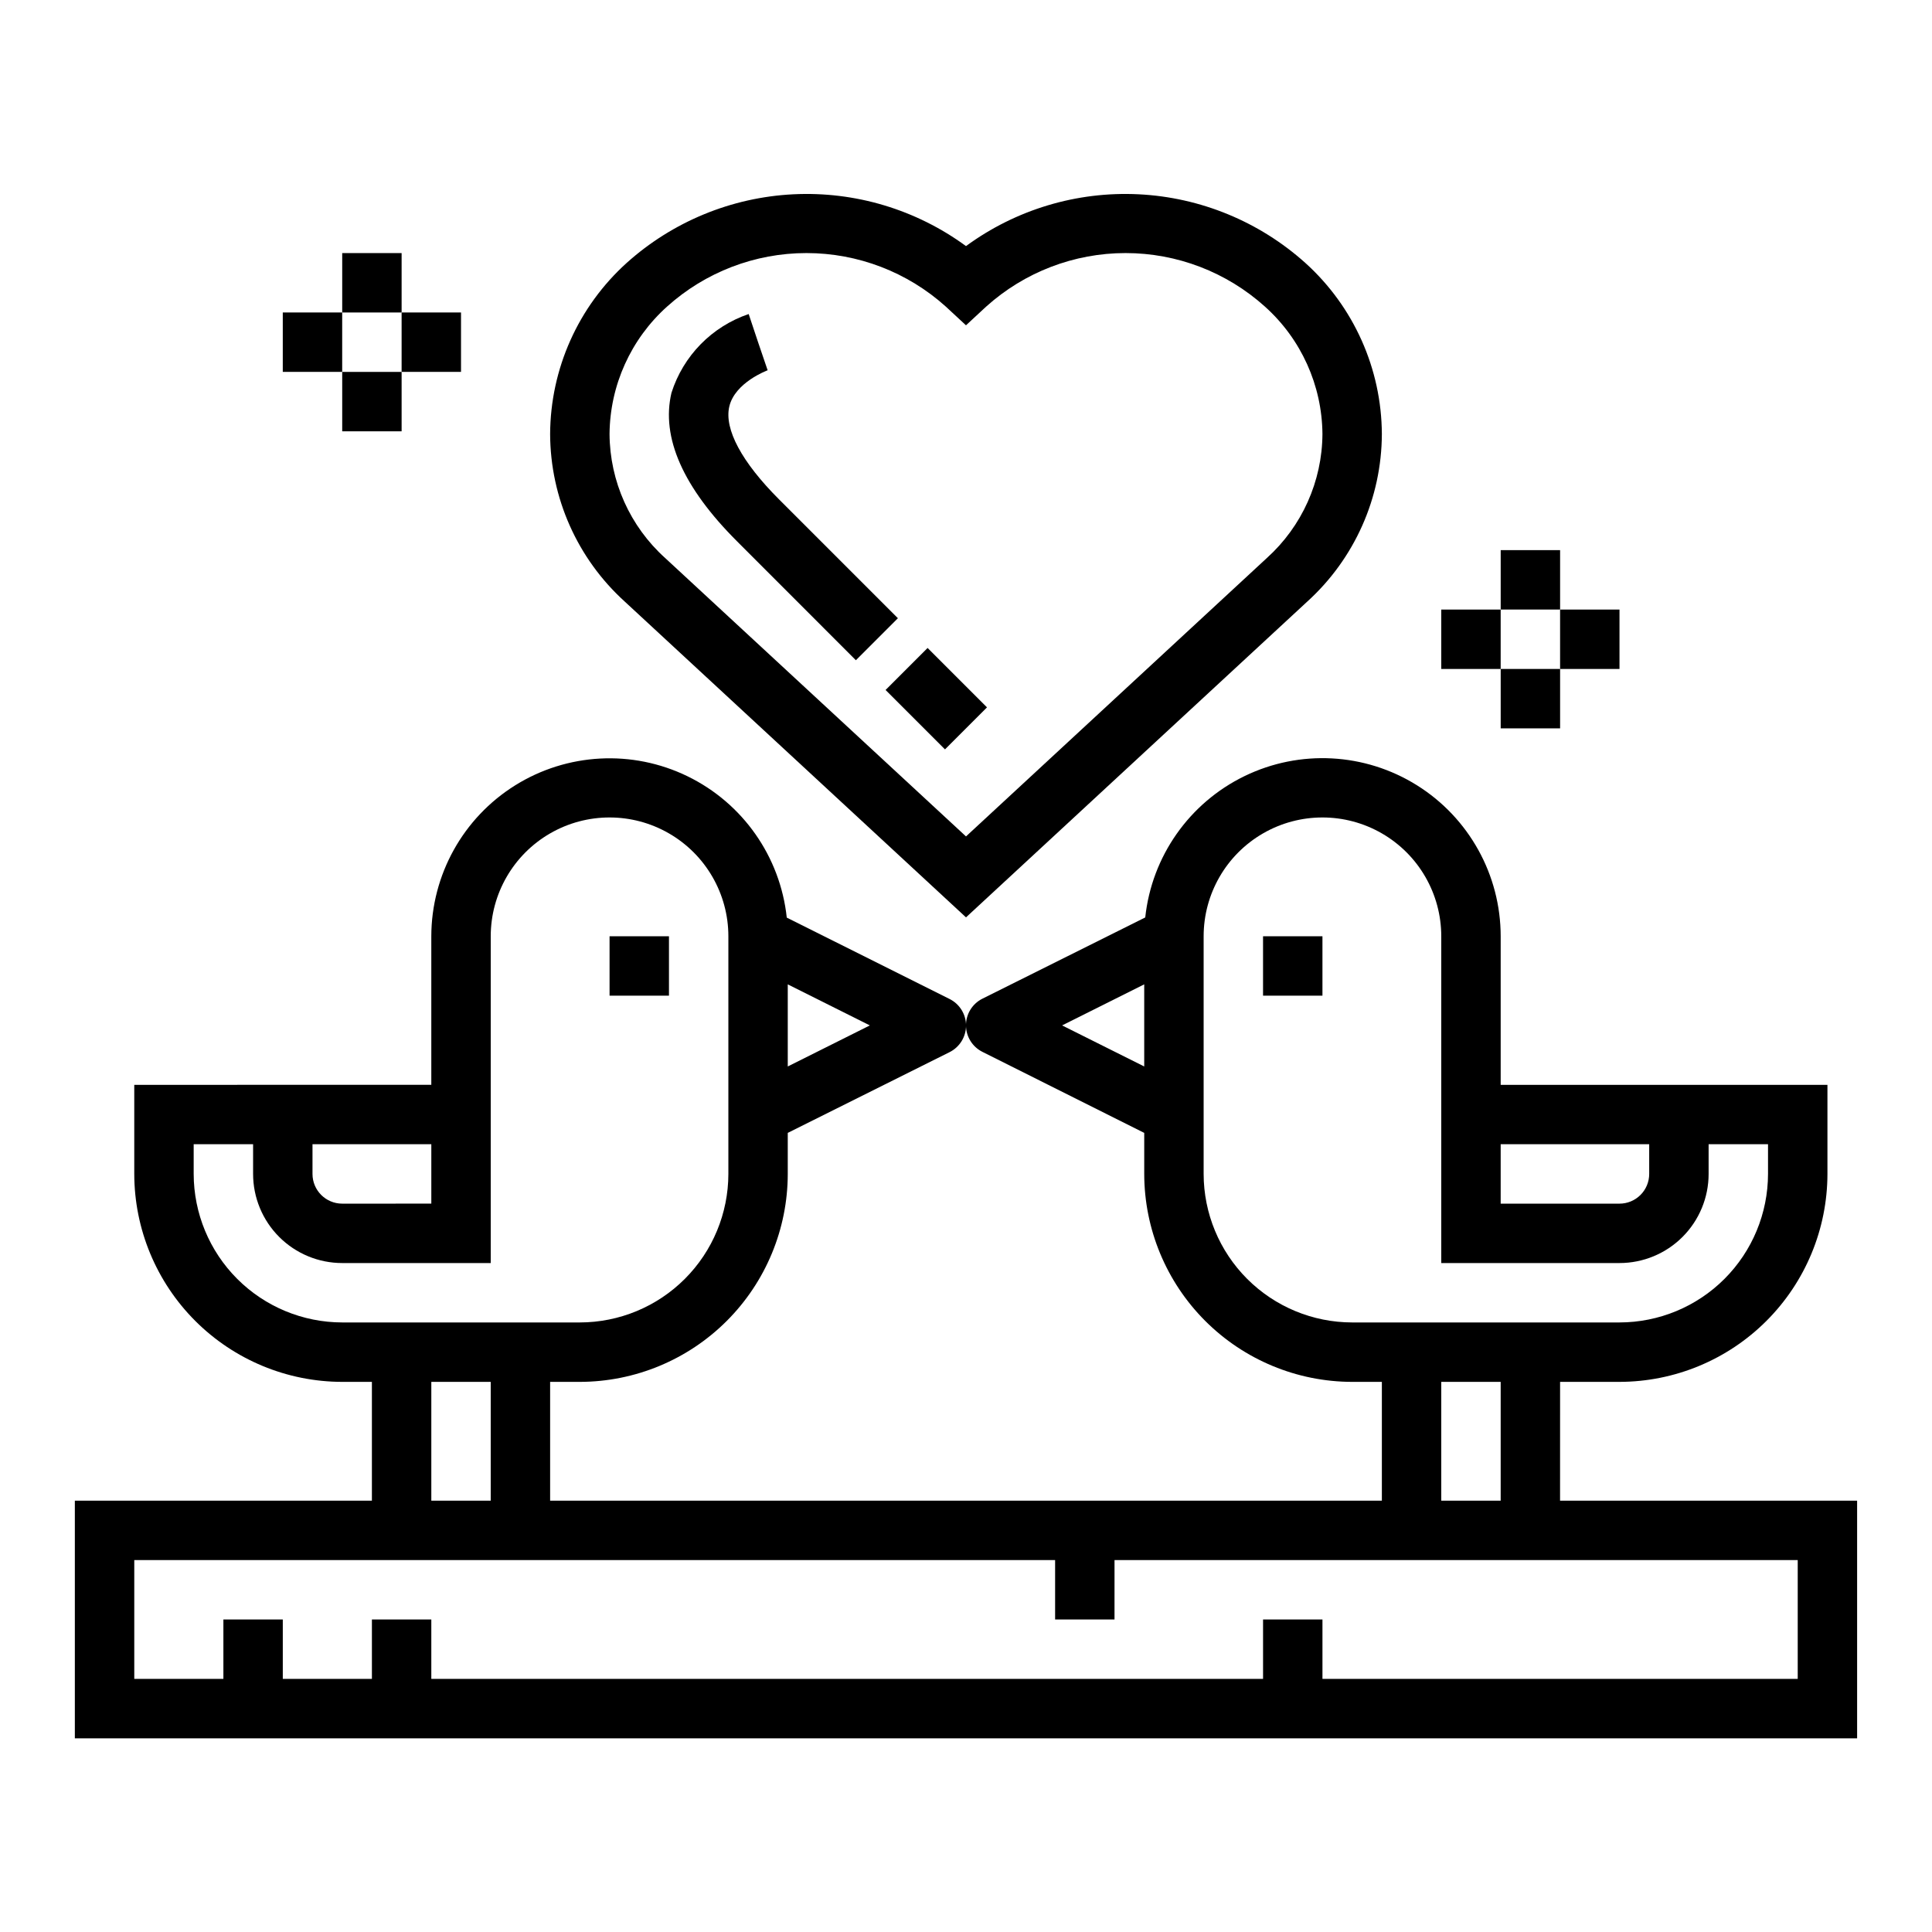 <?xml version="1.0" encoding="UTF-8"?>
<!-- Uploaded to: SVG Repo, www.svgrepo.com, Generator: SVG Repo Mixer Tools -->
<svg fill="#000000" width="800px" height="800px" version="1.1" viewBox="144 144 512 512" xmlns="http://www.w3.org/2000/svg">
 <g>
  <path d="m478.72 392.12h15.742v15.742h-15.742z"/>
  <path d="m557.44 510.21h15.746c14.609-0.02 28.613-5.832 38.941-16.16 10.332-10.332 16.145-24.336 16.164-38.945v-23.613h-86.594v-39.363c-0.008-16.273-8.395-31.395-22.191-40.023-13.801-8.629-31.066-9.547-45.703-2.426-14.633 7.117-24.574 21.27-26.301 37.453l-43.148 21.527c-2.672 1.332-4.359 4.062-4.359 7.047s1.688 5.715 4.359 7.047l42.879 21.473v10.879c0.02 14.609 5.832 28.613 16.16 38.945 10.332 10.328 24.336 16.141 38.945 16.16h7.871v31.488h-220.42v-31.488h7.875c14.605-0.02 28.613-5.832 38.941-16.16 10.332-10.332 16.141-24.336 16.16-38.945v-10.879l42.879-21.395c2.672-1.332 4.363-4.062 4.363-7.047s-1.691-5.715-4.363-7.043l-43.148-21.57h0.004c-1.73-16.18-11.664-30.328-26.293-37.449-14.629-7.121-31.891-6.211-45.691 2.406s-22.191 23.73-22.215 40v39.359l-78.719 0.004v23.617-0.004c0.02 14.609 5.832 28.613 16.16 38.945 10.328 10.328 24.336 16.141 38.945 16.16h7.871v31.488h-78.723v62.977h472.32v-62.977h-78.723zm-110.21-83.586-21.758-10.879 21.758-10.879zm-94.465-21.758 21.758 10.879-21.758 10.879zm188.93 42.367h39.359v7.871c0 2.09-0.828 4.09-2.305 5.566-1.477 1.477-3.481 2.309-5.566 2.309h-31.488zm-39.359 47.23c-10.438-0.012-20.441-4.16-27.82-11.539s-11.527-17.383-11.539-27.82v-62.977c0-11.25 6-21.645 15.742-27.27s21.746-5.625 31.488 0c9.742 5.625 15.742 16.02 15.742 27.27v86.594h47.234c6.262 0 12.27-2.488 16.699-6.918 4.43-4.43 6.918-10.434 6.918-16.699v-7.871h15.742v7.871c-0.012 10.438-4.164 20.441-11.543 27.82s-17.383 11.527-27.816 11.539zm39.359 15.742v31.488l-15.746 0.004v-31.488zm-314.88-62.973h31.488v15.742l-23.613 0.004c-4.348 0-7.875-3.527-7.875-7.875zm7.871 47.23h0.004c-10.438-0.012-20.441-4.16-27.82-11.539-7.379-7.379-11.527-17.383-11.543-27.82v-7.871h15.746v7.871c0 6.266 2.488 12.27 6.918 16.699 4.426 4.43 10.434 6.918 16.699 6.918h39.359v-86.594c0-11.25 6-21.645 15.742-27.27 9.742-5.625 21.746-5.625 31.488 0 9.742 5.625 15.746 16.02 15.746 27.27v62.977c-0.012 10.438-4.164 20.441-11.543 27.82-7.379 7.379-17.383 11.527-27.816 11.539zm39.359 15.742v31.488l-15.742 0.004v-31.488zm346.37 47.23v31.488l-125.95 0.004v-15.742h-15.742v15.742h-220.42v-15.742h-15.742v15.742h-23.617v-15.742h-15.742v15.742h-23.617v-31.488h244.03v15.742h15.742l0.004-15.742z"/>
  <path d="m305.54 392.12h15.742v15.742h-15.742z"/>
  <path d="m400 387.11 90.426-83.672c12.543-11.367 19.727-27.492 19.781-44.422-0.086-17.293-7.445-33.746-20.277-45.336-12.199-10.957-27.797-17.379-44.176-18.191-16.375-0.812-32.531 4.035-45.754 13.727-13.227-9.691-29.383-14.539-45.758-13.727-16.379 0.812-31.977 7.234-44.172 18.191-12.836 11.59-20.195 28.043-20.281 45.336 0.059 16.934 7.246 33.062 19.801 44.43zm-79.211-161.87c10.133-9.125 23.289-14.176 36.926-14.176 13.637 0 26.789 5.051 36.922 14.176l5.359 4.969 5.359-4.969h0.004c10.133-9.125 23.285-14.176 36.922-14.176 13.641 0 26.793 5.051 36.926 14.176 9.609 8.613 15.145 20.871 15.254 33.773-0.07 12.539-5.422 24.473-14.734 32.871l-79.727 73.777-79.715-73.77c-9.324-8.395-14.676-20.332-14.75-32.879 0.109-12.902 5.648-25.16 15.254-33.773z"/>
  <path d="m370.82 318.97 11.133-11.133-31.488-31.488c-9.879-9.879-14.57-18.602-13.203-24.578 1.473-6.43 10.094-9.613 10.172-9.645l-2.535-7.441-2.488-7.461v-0.004c-9.75 3.316-17.344 11.062-20.465 20.879-2.793 11.809 3.062 25.066 17.383 39.359z"/>
  <path d="m378.69 326.85 11.133-11.133 15.742 15.742-11.133 11.133z"/>
  <path d="m541.7 289.79h15.742v15.742h-15.742z"/>
  <path d="m541.7 321.28h15.742v15.742h-15.742z"/>
  <path d="m525.95 305.54h15.742v15.742h-15.742z"/>
  <path d="m557.44 305.54h15.742v15.742h-15.742z"/>
  <path d="m234.69 211.07h15.742v15.742h-15.742z"/>
  <path d="m234.69 242.56h15.742v15.742h-15.742z"/>
  <path d="m218.94 226.81h15.742v15.742h-15.742z"/>
  <path d="m250.43 226.81h15.742v15.742h-15.742z"/>
 </g>
</svg>